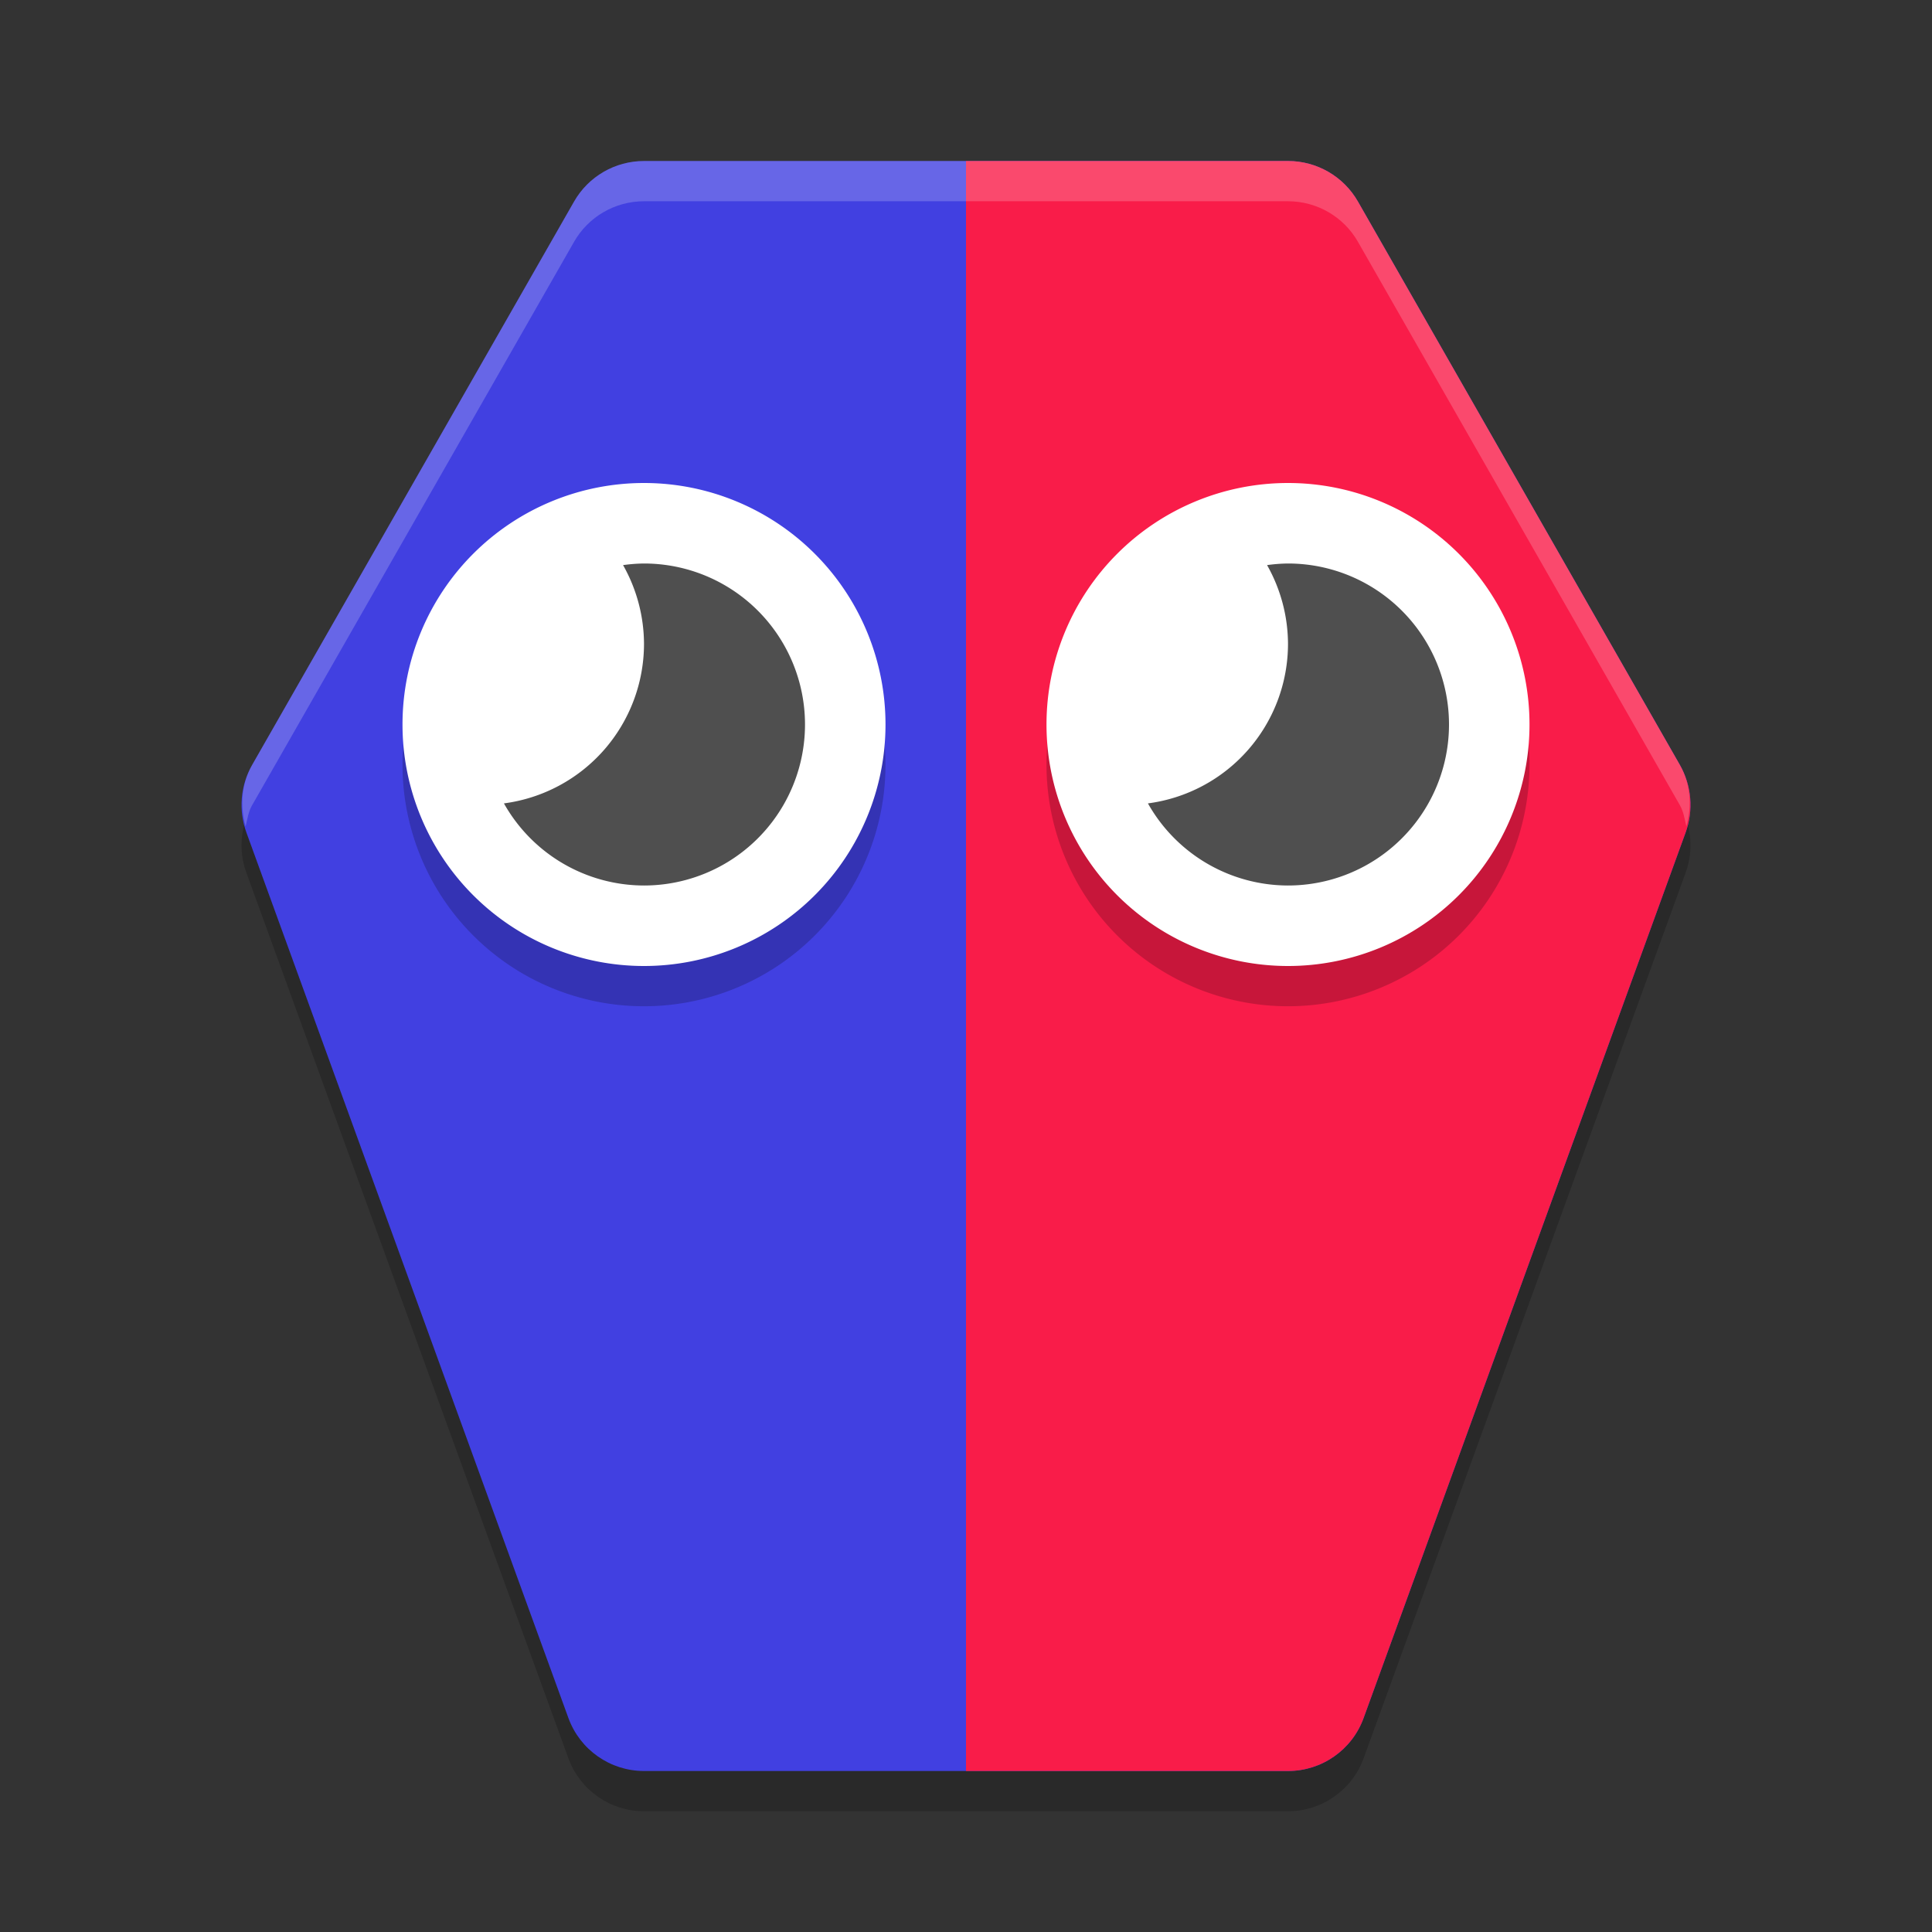 <svg xmlns="http://www.w3.org/2000/svg" height="24" width="24" version="1.1">
 <rect width="100%" height="100%" fill="#333333" stroke="none"/>
 <g transform="translate(1,1)">
  <path d="m7 1.5c-0.359-0-0.691 0.192-0.869 0.504l-4 7c-0.145 0.255-0.171 0.562-0.07 0.838l4 11c0.144 0.395 0.519 0.658 0.939 0.658h8c0.42-0 0.796-0.263 0.939-0.658l4-11c0.101-0.276 0.075-0.582-0.07-0.838l-4-7c-0.178-0.312-0.51-0.504-0.869-0.504z" style="opacity:.2"/>
  <path d="m7 1c-0.359-0-0.691 0.192-0.869 0.504l-4 7c-0.145 0.255-0.171 0.562-0.07 0.838l4 11c0.144 0.395 0.519 0.658 0.939 0.658h8c0.42-0 0.796-0.263 0.939-0.658l4-11c0.101-0.276 0.075-0.582-0.07-0.838l-4-7c-0.178-0.312-0.51-0.504-0.869-0.504z" style="fill:#4140e1"/>
  <path style="fill:#f91c49" d="m11 1v20h4c0.42-0 0.796-0.263 0.939-0.658l4-11c0.101-0.276 0.075-0.582-0.07-0.838l-4-7c-0.178-0.312-0.51-0.504-0.869-0.504z"/>
  <path style="opacity:.2" d="m7 5.5a3 3 0 0 0 -3 3 3 3 0 0 0 3 3 3 3 0 0 0 3 -3 3 3 0 0 0 -3 -3zm8 0a3 3 0 0 0 -3 3 3 3 0 0 0 3 3 3 3 0 0 0 3 -3 3 3 0 0 0 -3 -3z"/>
  <path style="fill:#ffffff" d="m7 5a3 3 0 0 0 -3 3 3 3 0 0 0 3 3 3 3 0 0 0 3 -3 3 3 0 0 0 -3 -3zm8 0a3 3 0 0 0 -3 3 3 3 0 0 0 3 3 3 3 0 0 0 3 -3 3 3 0 0 0 -3 -3z"/>
  <path style="fill:#ffffff;opacity:.2" d="m7 1c-0.359-0-0.691 0.192-0.869 0.504l-4 7c-0.132 0.233-0.151 0.506-0.08 0.762 0.022-0.089 0.034-0.181 0.08-0.262l4-7c0.178-0.312 0.51-0.504 0.869-0.504h8c0.359-0 0.691 0.192 0.869 0.504l4 7c0.046 0.081 0.058 0.173 0.08 0.262 0.071-0.256 0.052-0.529-0.08-0.762l-4-7c-0.178-0.312-0.51-0.504-0.869-0.504z"/>
  <path style="fill:#4f4f4f" d="m7 6a2 2 0 0 0 -0.26 0.02 2 2 0 0 1 0.26 0.98 2 2 0 0 1 -1.74 1.98 2 2 0 0 0 1.74 1.02 2 2 0 0 0 2 -2 2 2 0 0 0 -2 -2z"/>
  <path style="fill:#4f4f4f" d="m15 6a2 2 0 0 0 -0.26 0.02 2 2 0 0 1 0.26 0.98 2 2 0 0 1 -1.74 1.98 2 2 0 0 0 1.74 1.02 2 2 0 0 0 2 -2 2 2 0 0 0 -2 -2z"/>
 </g>
</svg>
